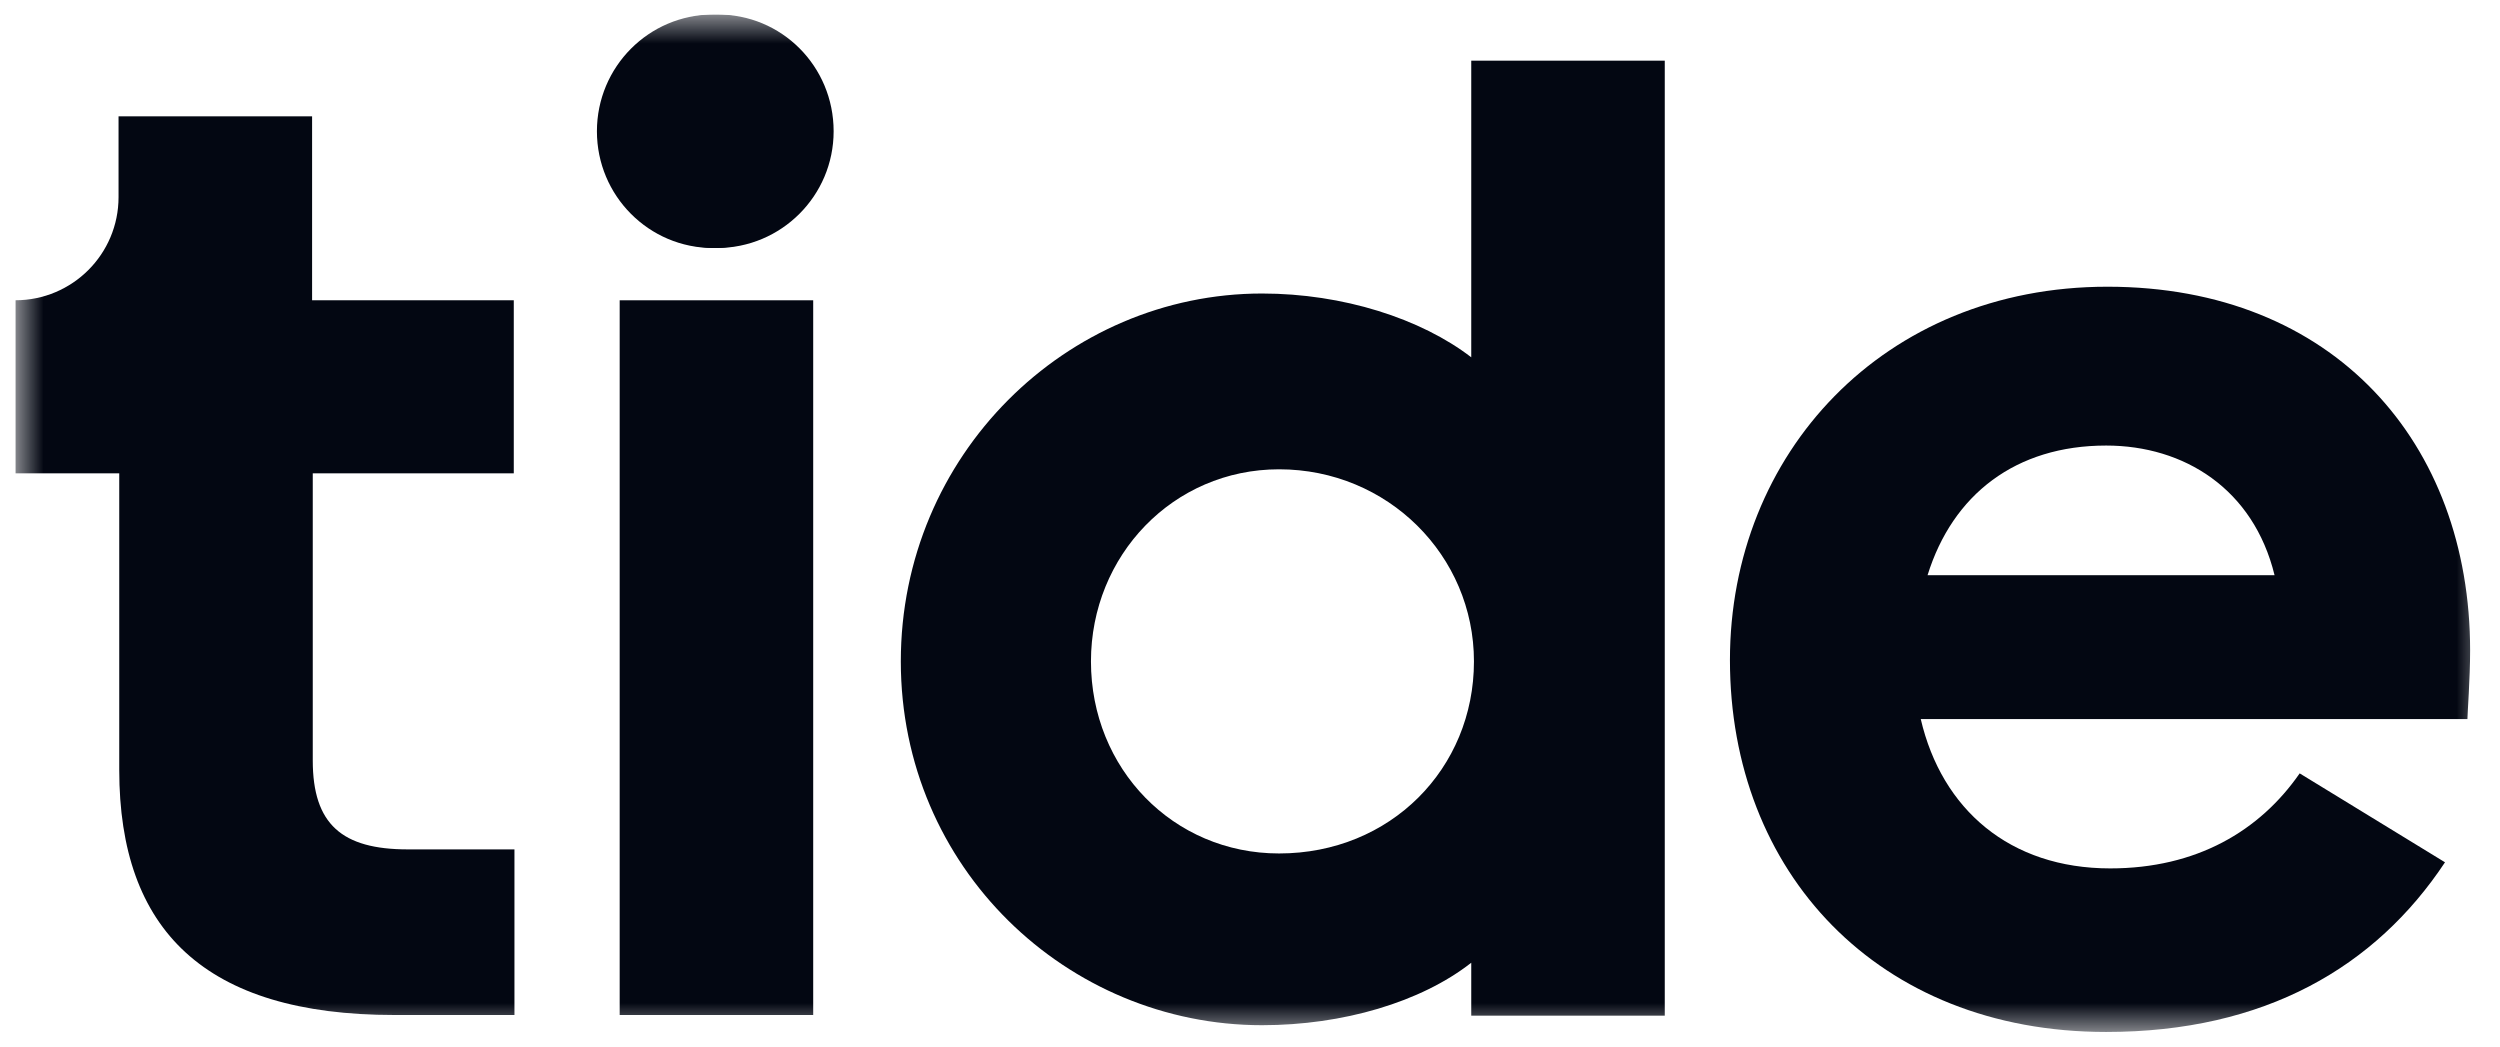 <svg width="86" height="36" viewBox="0 0 86 36" fill="none" xmlns="http://www.w3.org/2000/svg">
<g clip-path="url(#clip0_6041_81684)">
<mask id="mask0_6041_81684" style="mask-type:luminance" maskUnits="userSpaceOnUse" x="0" y="0" width="86" height="36">
<path d="M85.528 0.5H0.528V35.5H85.528V0.5Z" fill="white"/>
</mask>
<g mask="url(#mask0_6041_81684)">
<path d="M28.527 4.516C28.527 6.734 26.738 8.532 24.53 8.532C22.323 8.532 20.534 6.734 20.534 4.516C20.534 2.298 22.323 0.5 24.53 0.5C26.738 0.477 28.527 2.275 28.527 4.516Z" fill="#030712"/>
<path d="M28.677 4.516C28.677 6.734 26.878 8.532 24.659 8.532C22.44 8.532 20.641 6.734 20.641 4.516C20.641 2.298 22.44 0.5 24.659 0.5C26.878 0.477 28.677 2.275 28.677 4.516Z" fill="#030712"/>
<path d="M17.674 10.329V16.283H10.759V26.16C10.759 28.355 11.764 29.219 14.029 29.219H17.697V34.916H13.562C7.045 34.916 4.102 31.997 4.102 26.487V16.283H0.528V10.329C2.49 10.329 4.078 8.742 4.078 6.78V4.002H10.736V10.329H17.674Z" fill="#030712"/>
<path d="M27.974 10.33H21.317V34.916H27.974V10.33Z" fill="#030712"/>
<path d="M50.611 33.118C48.882 34.473 46.196 35.267 43.416 35.267C36.712 35.267 30.988 29.85 30.988 22.752C30.988 15.653 36.688 10.097 43.416 10.097C46.196 10.097 48.882 10.96 50.611 12.291V2.088H57.268V34.94H50.611V33.118ZM50.704 22.752C50.704 19.109 47.737 16.144 44 16.144C40.356 16.144 37.529 19.109 37.529 22.752C37.529 26.441 40.356 29.359 44 29.359C47.831 29.359 50.704 26.441 50.704 22.752Z" fill="#030712"/>
<path d="M72.451 35.5C64.579 35.5 59.51 29.99 59.51 22.705C59.51 15.607 64.789 9.863 72.498 9.863C80.277 9.863 84.972 15.233 84.972 22.378C84.972 23.335 84.879 24.573 84.879 24.736H66.074C66.798 27.842 69.134 29.873 72.591 29.873C75.558 29.873 77.731 28.589 79.109 26.604L84.108 29.663C81.725 33.259 77.918 35.5 72.451 35.5ZM66.308 19.787H78.245C77.52 16.821 75.138 15.327 72.451 15.327C69.344 15.327 67.172 17.008 66.308 19.787Z" fill="#030712"/>
</g>
</g>
<defs>
<clipPath id="clip0_6041_81684">
<rect width="85" height="35" fill="white" transform="translate(0.528 0.5)"/>
</clipPath>
</defs>
</svg>
